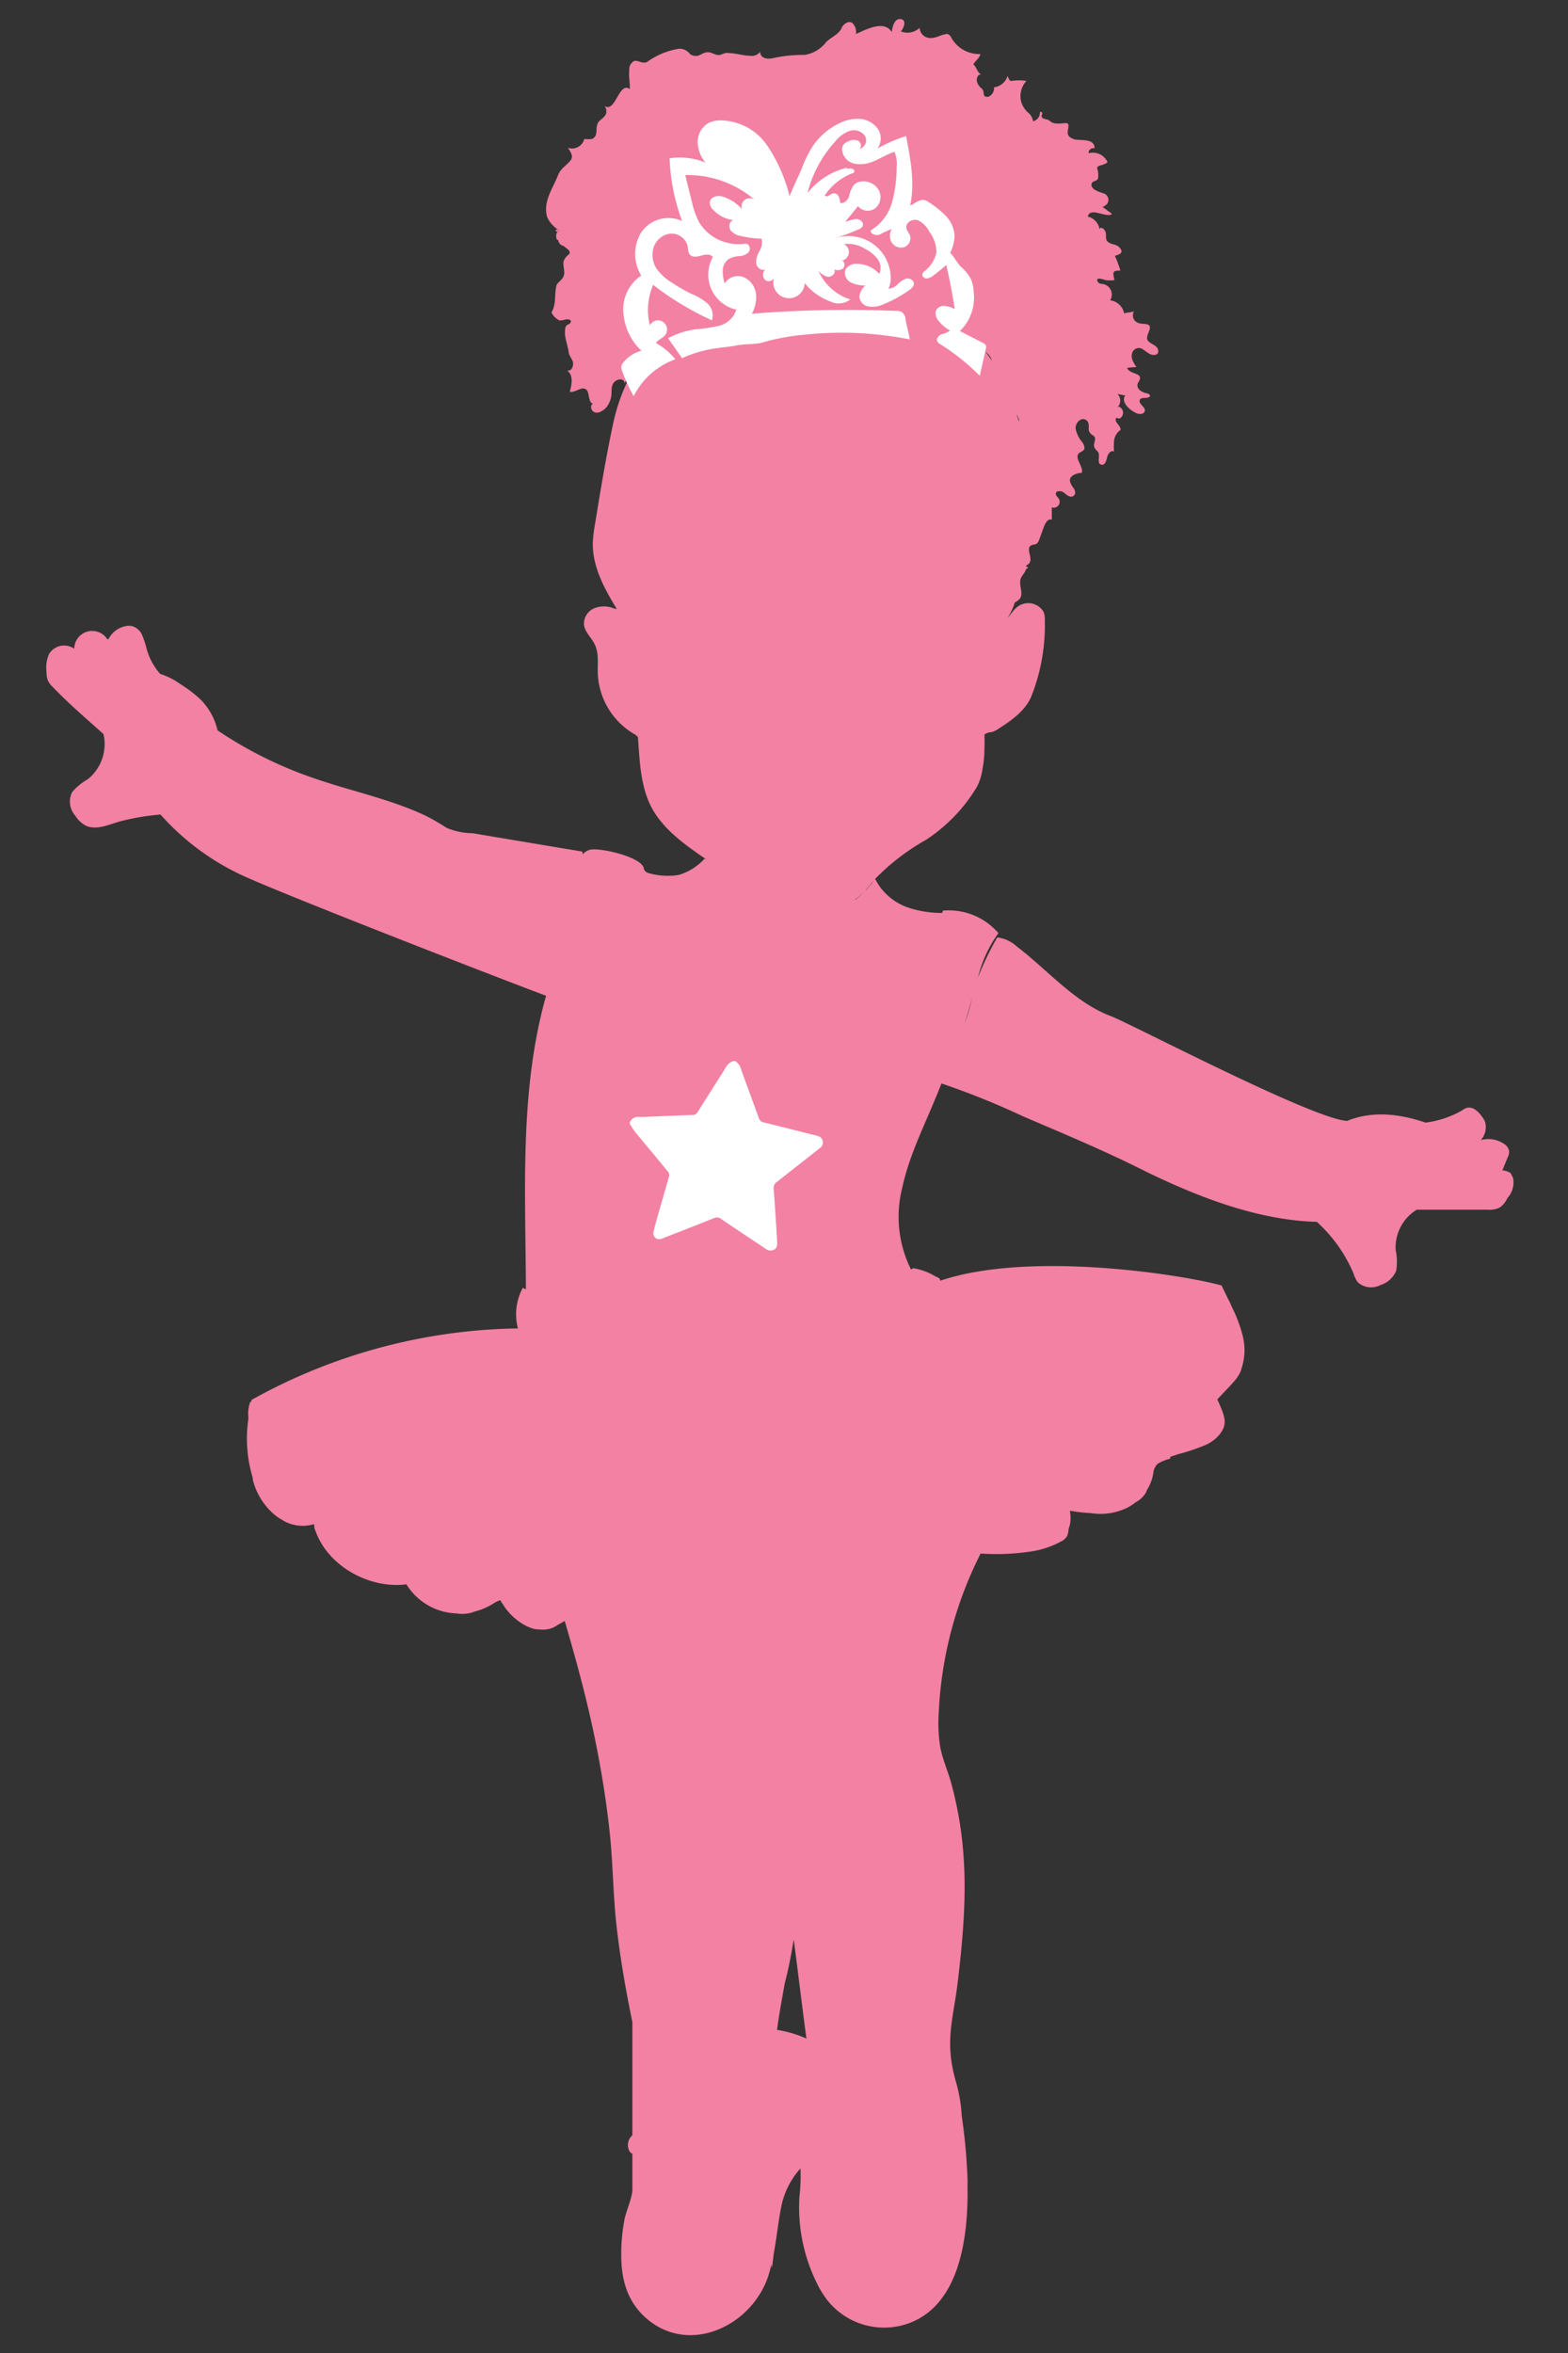 <svg id="Layer_1" data-name="Layer 1" xmlns="http://www.w3.org/2000/svg" viewBox="0 0 200 300"><rect x="0" y="0" width="200" height="300" fill="#333333" stroke="none"/><defs><style>.cls-1{fill:#f381a3;}.cls-2{fill:#fff;}</style></defs><path class="cls-1" d="M103.52,26.88a11,11,0,0,1,.33-1.79,1.79,1.79,0,0,1,.32-.7.66.66,0,0,1,.7-.22c.39.15.42.67.39,1.08a1.12,1.12,0,0,1,.86.15.76.76,0,0,1,.32.78.85.85,0,0,1-.56.55,2.78,2.78,0,0,1-.81.11l-1.55,0"/><path class="cls-1" d="M99.34,27.34A11,11,0,0,0,99,25.55a1.73,1.73,0,0,0-.32-.7.64.64,0,0,0-.7-.22c-.39.15-.42.67-.4,1.08a1.06,1.06,0,0,0-.85.15.74.74,0,0,0-.32.77.87.87,0,0,0,.56.56,2.78,2.78,0,0,0,.81.11l1.55,0"/><path class="cls-1" d="M91.63,18.07a1.68,1.68,0,0,1,1.08-1.53,1.12,1.12,0,0,1,1.43.95c0,.65-.65,1.09-1.23,1.39,2.13.78,4.42,1.68,5.63,3.61.32.51.6,1.13,1.15,1.37A11.11,11.11,0,0,0,95,16,4.61,4.61,0,0,0,92.77,15a2.12,2.12,0,0,0-2.07,1.11,1.4,1.4,0,0,0,.93,1.93"/><path class="cls-1" d="M193,150.21c-.07-.19-.24-.45-.31-.64a2.39,2.39,0,0,0-1.06-.36c.22-.54.44-1.09.67-1.63a1.71,1.71,0,0,0,.19-.83,1.39,1.39,0,0,0-.68-.93,3.55,3.55,0,0,0-2.92-.46,2.52,2.52,0,0,0,.53-2.34,3.31,3.31,0,0,0-.49-.78,3.16,3.16,0,0,0-.8-.79,1.37,1.37,0,0,0-1.09-.19,2.56,2.56,0,0,0-.58.33,12.6,12.6,0,0,1-4.63,1.54c-3.26-1.12-6.81-1.54-10-.22-4.34-.2-27.71-12.45-30.14-13.36-4.62-1.73-8.06-5.89-12-8.88a4.4,4.4,0,0,0-2.49-1.15,36.94,36.94,0,0,0-2.46,5.11,16.29,16.29,0,0,1,2.61-5.66,8.35,8.35,0,0,0-7.06-2.87l-.13.3a13.75,13.75,0,0,1-3.89-.55,7.48,7.48,0,0,1-4.13-2.92c-.18-.28-.35-.57-.52-.87a28.76,28.76,0,0,1,6.52-5,21,21,0,0,0,6.47-6.74,7.22,7.22,0,0,0,.72-2.35,13.6,13.6,0,0,0,.23-2c0-.77.05-1.54,0-2.31a1.65,1.65,0,0,1,.93-.32,3.25,3.25,0,0,0,1-.51c1.57-1,3.21-2.19,4-3.9a24.51,24.51,0,0,0,1.78-9.65,3.1,3.1,0,0,0-.15-1.25A2.27,2.27,0,0,0,130.49,77c-1,.31-1.27,1-2,1.81a7.65,7.65,0,0,0,.95-2,2.27,2.27,0,0,0,.61-.44c.56-.67-.13-1.71.13-2.55.16-.48.62-.83.7-1.32h0l0,0c.12.09.31-.13.18-.2l-.21-.09h0a.24.24,0,0,1,.06-.09c.1-.11.24-.17.34-.27.58-.59-.45-1.87.25-2.3.21-.13.49-.09.7-.22a1,1,0,0,0,.36-.55l.6-1.64c.17-.48.55-1.06,1-.89,0-.52,0-1,0-1.56a.76.76,0,0,0,.95-1c-.15-.29-.5-.51-.43-.83s.76-.31,1.09,0,.82.64,1.17.36.17-.68,0-1a2,2,0,0,1-.48-.95c0-.67.87-.94,1.54-1,.17-.87-1-1.86-.38-2.48.19-.18.49-.24.64-.46s0-.63-.18-.9a3.89,3.89,0,0,1-.88-1.77c-.06-.67.57-1.42,1.2-1.18a.74.74,0,0,1,.41.42c.15.4-.06.9.19,1.25s.52.35.65.63-.2.81-.08,1.2.42.46.54.75c.21.5-.21,1.28.29,1.49s.72-.44.81-.9.53-1,.88-.73a8.44,8.44,0,0,1,0-1.23,1.88,1.88,0,0,1,.84-1.54c0-.66-.88-1-.55-1.54,0-.11.33.22.55,0a.84.84,0,0,0-.22-1.44c-.11,0-.11.12-.18.08a1.16,1.16,0,0,0,0-1.68l1,.18c-.66.91.75,2,1.5,2.29.34.13.94.11,1-.36s-.86-.87-.64-1.37c.15-.34.72-.2,1-.28.5-.13.3-.47-.11-.55s-1.29-.42-1.19-1.11c.05-.37.5-.71.25-1.09s-1.39-.41-1.57-1.06l1.18-.1c-.37-.54-.8-1.21-.5-1.88a.88.88,0,0,1,1.37-.34c.41.25.74.63,1.24.68s.74-.18.66-.62c-.11-.64-1-.74-1.32-1.23-.45-.65,1-1.9-.24-2.08-.47-.07-.88,0-1.28-.32a1,1,0,0,1-.23-1.31c-.4.18-.86.1-1.26.28a2.08,2.08,0,0,0-1.79-1.68,1.37,1.37,0,0,0-1-2.09c-.24,0-.5-.08-.61-.33s0-.35.25-.35a5.77,5.77,0,0,1,.82.2,4.86,4.86,0,0,0,1.08,0c0-.24-.22-.72-.08-1s.62-.19.85-.23a18.33,18.33,0,0,0-.7-1.87c.45-.16,1.14-.31.69-.93s-1-.44-1.5-.79-.25-.83-.37-1.3c-.07-.24-.59-.86-.78-.38a2,2,0,0,0-1.51-1.61c.35-1.3,2.34.24,3.11-.33l-1.27-.94c.25.07.41-.19.57-.27a.87.87,0,0,0-.44-1.43c-.66-.23-1.76-.56-1.43-1.33.11-.22.66-.22.77-.55a2.71,2.71,0,0,0-.11-1.32.38.38,0,0,1,.11-.22c.44-.22.88-.22,1.22-.55a2.06,2.06,0,0,0-2.42-1.13.61.61,0,0,1,.77-.63c0-1.22-1.55-1-2.43-1.11-.44-.11-1-.33-1-.88s.33-1.22-.22-1.22-1.43.23-2-.22c-.33-.33-.66-.22-1-.44a.4.4,0,0,1-.11-.33c.11-.22.11-.33,0-.44a.43.43,0,0,1-.22,0,1.12,1.12,0,0,1-.87,1.19,1.8,1.8,0,0,0-.7-1.16,3,3,0,0,1-.8-1.28,2.81,2.81,0,0,1,.66-2.7,6.26,6.26,0,0,0-1.93,0c-.33,0-.33-.44-.5-.6a2.05,2.05,0,0,1-1.72,1.41c.12.63-.54,1.4-1.09,1.18-.33-.11-.11-.66-.44-1a1.62,1.62,0,0,1-.66-1c0-.44.11-.77.51-.83a.39.39,0,0,0-.11-.09c-.39-.31-.44-.87-.84-1.17.22-.44.77-.77.9-1.33a4.06,4.06,0,0,1-3.77-2.2c-.11-.22-.44-.44-.66-.33-.77.11-1.43.66-2.32.44a1.37,1.37,0,0,1-1-1.25A2.26,2.26,0,0,1,114.9,4c.32-.31.77-1.35.11-1.54-.92-.25-1.2,1-1.26,1.63-1-1.61-3.37-.27-4.58.24a1.55,1.55,0,0,0-.46-1.4c-.44-.33-1.1.11-1.32.55-.33.88-1.32,1.21-2,1.87A4.34,4.34,0,0,1,102.65,7a18.09,18.09,0,0,0-4.19.44c-.66.11-1.43,0-1.52-.83a1.28,1.28,0,0,1-1.24.5c-.88,0-1.87-.34-2.75-.34-.33-.11-.77.12-1.1.23-.56.11-1-.34-1.55-.34S89.42,7,89,7.11a1.34,1.34,0,0,1-1-.22,1.62,1.62,0,0,0-1.44-.67,9.55,9.55,0,0,0-4,1.66c-.56.33-1.11-.22-1.66-.11A1.19,1.19,0,0,0,80.27,9c-.11.77.11,1.54.06,2.35-1.42-1-1.8,3.11-3.24,2.16a1,1,0,0,1,.09,1.22c-.22.33-.66.55-.88.88-.33.56-.11,1.11-.33,1.66a.86.86,0,0,1-.44.44,3,3,0,0,1-1,0,1.62,1.62,0,0,1-2.09,1.14c.32.51.76,1.06.32,1.62s-1.21,1-1.54,1.76c-.66,1.76-2,3.42-1.43,5.45a3.88,3.88,0,0,0,1.6,1.73,1,1,0,0,1-.22.13l-.07,0a1.06,1.06,0,0,0-.1.93c0,.11.22.11.22.22a.82.82,0,0,0,.66.66c.33.33,1.1.66.66,1.1a1.86,1.86,0,0,0-.66.88c-.11.78.33,1.44-.11,2.1-.22.33-.55.55-.77.88-.33,1.21,0,2.43-.66,3.53a2.16,2.16,0,0,0,1,1c.44.11,1-.33,1.43,0,.11.11,0,.33-.11.44-.33.11-.55.33-.55.55-.22,1.11.33,2.1.44,3.2.11.44.55.88.55,1.32s-.22,1-.77.89c.86.59.58,1.86.35,2.71.7.19,1.65-.91,2.21-.15.29.38.16,1.76.88,1.68-.56,0-.41.79-.08,1,.53.38,1.27-.14,1.63-.52A3,3,0,0,0,78,50.1c0-.52,0-1.18.51-1.52s1.14-.27,1.16.3a9.38,9.38,0,0,1,1.16-1.8,24.51,24.51,0,0,0-2.59,6.77c-.93,4.3-1.64,8.64-2.35,13a16.47,16.47,0,0,0-.28,2.52c0,2.94,1.46,5.64,3,8.17v.16c-.24-.23,0,0-.31-.13a3.32,3.32,0,0,0-2.55,0,2.15,2.15,0,0,0-1.26,2.1c.12.94.94,1.61,1.35,2.45.58,1.15.36,2.52.41,3.8A9.4,9.4,0,0,0,81,93.65c.12.07.25.23.37.31.24,3.39.34,7,2.24,9.84,1.61,2.4,4,4.07,6.36,5.69l.24.17c-.2-.12-.33-.19-.35-.17a7.31,7.31,0,0,1-3.08,2,4.82,4.82,0,0,1-1.25.16,8.59,8.59,0,0,1-2.68-.3,1,1,0,0,1-.72-.52c0-1.58-6-2.89-7-2.45a1.71,1.71,0,0,0-.81.56,0,0,0,0,1,0,0c0-.12,0-.24-.07-.37l-14-2.34a8.66,8.66,0,0,1-3.3-.69,28.43,28.43,0,0,0-2.56-1.49c-4.65-2.22-9.78-3.21-14.64-4.93a52,52,0,0,1-12-6,8.26,8.26,0,0,0-2.17-3.94,16.76,16.76,0,0,0-2.64-2,9,9,0,0,0-2.51-1.26,8.08,8.08,0,0,1-1.74-3.25A10.87,10.87,0,0,0,18.14,81a2,2,0,0,0-1.25-1.16,2,2,0,0,0-.91,0,3.15,3.15,0,0,0-2.15,1.66c-.1,0,0,0-.14,0a2.29,2.29,0,0,0-4.22,1.21,2.25,2.25,0,0,0-3.2.65,4.22,4.22,0,0,0-.34,2.26,2.93,2.93,0,0,0,.18,1.14,2.78,2.78,0,0,0,.62.83c2,2.09,4.32,4.08,6.47,6a5.76,5.76,0,0,1-2,5.76,7.1,7.1,0,0,0-2,1.65,2.69,2.69,0,0,0,.4,3,3.7,3.7,0,0,0,1.3,1.25c1.47.71,3.23-.25,4.66-.59a30.3,30.3,0,0,1,4.91-.81,31.88,31.88,0,0,0,9.73,7.42c3.64,1.9,35.61,14.28,39.47,15.69l0-.07c-3.43,12.11-2.64,24.87-2.59,37.49l-.29-.13c-.18-.09-.1-.06-.2.12a7.11,7.11,0,0,0-.53,5c-.08.05-.06,0-.15,0a71.86,71.86,0,0,0-33.82,9.11l-.06.34-.08-.16a4.4,4.4,0,0,0-.26,2.15,17.29,17.29,0,0,0,.54,7.58c0,.06,0,.13,0,.2a8.56,8.56,0,0,0,2.83,4.57,5.59,5.59,0,0,0,.95.63l.06.05a5,5,0,0,0,4,.48c0,.21,0,.51.13.75,1.59,4.67,7,7.53,11.64,6.93a7.79,7.79,0,0,0,5.41,3.61,9.32,9.32,0,0,0,1,.1,4.57,4.57,0,0,0,1.43,0,4.52,4.52,0,0,0,.89-.25,8.48,8.48,0,0,0,2.62-1.18l.6-.27c.09.15.19.29.29.44l.11.17a7.62,7.62,0,0,0,2.89,2.66,5.31,5.31,0,0,0,1.09.41,3.79,3.79,0,0,0,.67.06,3.26,3.26,0,0,0,1.72-.24,5.45,5.45,0,0,0,.66-.39c.28-.14.55-.3.81-.45,1.34,4.56,2.6,9.16,3.6,13.81.9,4.2,1.61,8.43,2.09,12.7s.46,8.38.94,12.55,1.18,8.09,2,12.09c0,.28,0,8.26,0,14.42a1.65,1.65,0,0,0-.35,2.07,1.24,1.24,0,0,0,.35.3c0,2.6,0,4.5,0,4.7-.12,1.15-.78,2.58-1,3.63a23.13,23.13,0,0,0-.42,4.61c0,2.86.66,5.54,2.76,7.62,5.44,5.36,13.82,1.6,16-5,.15-.48.28-1,.4-1.46l.07.49.22-1.86c.37-2,.57-4,.95-5.94a10.24,10.24,0,0,1,2.46-4.93,22.56,22.56,0,0,1-.13,3.58,21.8,21.8,0,0,0,2.13,10.86,12.75,12.75,0,0,0,1.36,2.27,9.23,9.23,0,0,0,11.18,2.73c2.67-1.24,6.91-4.78,6.77-16.94a0,0,0,0,0,0,0c0-.13,0-.27,0-.4v-.24c0-.13,0-.25,0-.38a72.58,72.58,0,0,0-.74-8.17,19.38,19.38,0,0,0-.7-4.22c-1.56-5.31-.38-8,.21-13,1.06-9,1.51-16.7-.9-25.38-.42-1.5-1.08-2.94-1.36-4.48a19.62,19.62,0,0,1-.18-4.4,49.88,49.88,0,0,1,5.35-20.25l-.35,0,0,0a30.17,30.17,0,0,0,6.64-.22,11.67,11.67,0,0,0,4-1.32,1.75,1.75,0,0,0,.7-.62,1.88,1.88,0,0,0,.2-.78v-.11a4,4,0,0,0,.21-2.17l0-.22a18.64,18.64,0,0,0,2.55.3c.34.05.61.07.72.08a7.73,7.73,0,0,0,4-.75,5.75,5.75,0,0,0,1.07-.69l.28-.16a3.47,3.47,0,0,0,1-1c.06-.12.14-.29.22-.49a5.45,5.45,0,0,0,.81-2.35h0a2,2,0,0,1,.52-.92.08.08,0,0,1,0,0,5.55,5.55,0,0,1,1.59-.65.39.39,0,0,0,0-.23c.39-.14.76-.25,1-.34a24.79,24.79,0,0,0,3.61-1.22,5.16,5.16,0,0,0,1.14-.73,3.34,3.34,0,0,0,.33-.32l.12-.12c1.12-1.37.95-2.14-.18-4.6l1.34-1.43c.23-.23.45-.46.66-.71a5.11,5.11,0,0,0,.93-1.34,2.6,2.6,0,0,0,.16-.47,7.41,7.41,0,0,0,.14-4.2,18.52,18.52,0,0,0-1.41-3.71,6.29,6.29,0,0,0-.43-.91l-.81-1.68s0,0,0-.06v0c-4.3-1.25-24.25-4.56-35.93-.62,0-.39-.35-.4-.68-.6a8.08,8.08,0,0,0-2.74-1l-.3.16a15,15,0,0,1-1.13-10.36c.76-3.6,2.36-7,3.78-10.35.43-1,.84-2,1.24-3v0a99.07,99.07,0,0,1,10.4,4.19c5,2.14,10,4.22,14.84,6.63,6.87,3.41,14.82,6.62,22.63,6.82a18.85,18.85,0,0,1,4.67,6.55,3.74,3.74,0,0,0,.57,1.17,2.57,2.57,0,0,0,2.88.34,3.18,3.18,0,0,0,2-1.81,7,7,0,0,0-.06-2.65,5.64,5.64,0,0,1,2.69-5.15c3,0,5.92,0,9,0a3,3,0,0,0,1.55-.26,2.76,2.76,0,0,0,1-1.2A3,3,0,0,0,193,150.21ZM130,53.66a.42.42,0,0,0,0,.1l-.39-1C129.82,53.14,130,53.44,130,53.66ZM126.51,46a8.54,8.54,0,0,0-.81-1.13l0,0A1.86,1.86,0,0,1,126.51,46ZM99.11,258.8c.27-2,.64-4,1-6,.37-1.41.72-3,1.13-5.53.38,2.84,1,8,1.62,12.64A14.72,14.72,0,0,0,99.11,258.8Zm10-144.1-.16.1a10.79,10.79,0,0,0,1.26-1.1A9.58,9.58,0,0,1,109.15,114.7Zm1.29-1.21a9.72,9.72,0,0,0,.66-.76c.13-.17.26-.32.4-.47C111.19,112.64,110.83,113.08,110.44,113.49ZM123,130.59c.36-1.12.7-2.25,1-3.38a22.32,22.32,0,0,1-1,3.37Z"/><path class="cls-1" d="M71.18,29.52l.22-.13c-.1-.07-.52-.24-.52,0,0,.12.08.13.17.12s0,0,.06,0h0Z"/><path class="cls-2" d="M106.55,30.37a5.38,5.38,0,0,1,7.06,4.91,3.27,3.27,0,0,1-.28,1.52,1.74,1.74,0,0,0,1.16-.55,2.85,2.85,0,0,1,1.08-.72.83.83,0,0,1,1,.55c.05.42-.36.75-.72,1a16.6,16.6,0,0,1-3.35,1.79,3.1,3.1,0,0,1-1.75.2,1.41,1.41,0,0,1-1.14-1.21,2.22,2.22,0,0,1,.77-1.46A4.12,4.12,0,0,1,108.5,36a1.37,1.37,0,0,1-.64-1.67,1.61,1.61,0,0,1,1.48-.69,3.9,3.9,0,0,1,2.82,1.28,1.91,1.91,0,0,0-.25-1.93,4.5,4.5,0,0,0-1.59-1.27,3.94,3.94,0,0,0-2.69-.59,1.11,1.11,0,0,1-.26,2.1c.38.08.45.68.16,1a1.12,1.12,0,0,1-1.11.12c.24.44-.31,1-.82.94a2.08,2.08,0,0,1-1.24-.83,6.66,6.66,0,0,0,4.1,3.72,2.45,2.45,0,0,1-2.62.23,7.53,7.53,0,0,1-3.2-2.31,2,2,0,1,1-3.83-.88.78.78,0,0,1-1.2.5,1,1,0,0,1,0-1.39c-.48.27-1.08-.22-1.16-.76A2.85,2.85,0,0,1,96.88,32a2.14,2.14,0,0,0,.26-1.57,12.89,12.89,0,0,1-2.55-.32,2.18,2.18,0,0,1-1.39-.73c-.31-.44-.17-1.2.36-1.31A4.26,4.26,0,0,1,91,26.79a1.27,1.27,0,0,1-.46-1.08c.11-.56.82-.78,1.38-.71a5.22,5.22,0,0,1,2.72,1.68,1.06,1.06,0,0,1,1.76-1.09,13.2,13.2,0,0,0-9-3.27c.28,1.11.56,2.24.84,3.36a10.5,10.5,0,0,0,.91,2.61A5.73,5.73,0,0,0,93,31a5.65,5.65,0,0,0,1.74.11,1.3,1.3,0,0,1,.59,0,.72.72,0,0,1,.11,1.09,1.74,1.74,0,0,1-1.15.45A3.21,3.21,0,0,0,93,33a1.78,1.78,0,0,0-.81,1.44,5.14,5.14,0,0,0,.24,1.7,2,2,0,0,1,2.39-.82,2.68,2.68,0,0,1,1.6,2.09A4.33,4.33,0,0,1,95.9,40a153.69,153.69,0,0,1,18.46-.36,1.31,1.31,0,0,1,.71.17,1.33,1.33,0,0,1,.44.94c.13.82.41,1.72.54,2.53a44.51,44.51,0,0,0-13.39-.61,27.55,27.55,0,0,0-5.41,1c-.89.26-2.32.17-3.24.36s-1.8.24-2.7.38A15.42,15.42,0,0,0,87,45.67l-1.79-2.55A10.82,10.82,0,0,1,88.63,42a21.47,21.47,0,0,0,3.1-.47,3.07,3.07,0,0,0,2.19-2.05,4.58,4.58,0,0,1-3-6.7c-.28-.41-.9-.36-1.38-.22s-1.07.28-1.44,0-.31-.82-.41-1.26a2.12,2.12,0,0,0-2.17-1.51,2.57,2.57,0,0,0-2.13,1.69,3.26,3.26,0,0,0,.34,2.75A6.35,6.35,0,0,0,85.65,36a20.3,20.3,0,0,0,2.47,1.43,7.53,7.53,0,0,1,2.07,1.22,2.08,2.08,0,0,1,.62,2.19,37.48,37.48,0,0,1-7.5-4.52,8.09,8.09,0,0,0-.42,5.16,1.16,1.16,0,1,1,1.94,1.25c-.32.41-.89.57-1.17,1a8.42,8.42,0,0,1,2.48,2.08,9.52,9.52,0,0,0-5.31,4.7,18.89,18.89,0,0,1-1.49-3.27,1.08,1.08,0,0,1-.09-.53,1.17,1.17,0,0,1,.23-.46,4.31,4.31,0,0,1,2.34-1.53,7.34,7.34,0,0,1-2.29-4.65,5.16,5.16,0,0,1,2.26-4.93,5.28,5.28,0,0,1,0-5.51A4.19,4.19,0,0,1,87,28.18a25.38,25.38,0,0,1-1.59-8,8.74,8.74,0,0,1,4.58.55,4.19,4.19,0,0,1-1-2.6,2.82,2.82,0,0,1,1.28-2.39,3.37,3.37,0,0,1,1.4-.39,7.32,7.32,0,0,1,6.14,3.13,20.16,20.16,0,0,1,2.9,6.54c.5-1.25,1-2.25,1.54-3.5a16.24,16.24,0,0,1,1.19-2.53,8.51,8.51,0,0,1,3.46-3.19,5.26,5.26,0,0,1,2.65-.65,3.11,3.11,0,0,1,2.37,1.21,2.18,2.18,0,0,1,0,2.57,19.36,19.36,0,0,1,3.65-1.58c.57,2.92,1.14,5.93.53,8.84.47-.17.72-.45,1.18-.61a1.4,1.4,0,0,1,.44-.1,1.33,1.33,0,0,1,.74.3,11.78,11.78,0,0,1,2.2,1.77,3.94,3.94,0,0,1,1.1,2.55,5.8,5.8,0,0,1-.56,2.15c.59.57.82,1.23,1.41,1.8a5.6,5.6,0,0,1,1.23,1.52,4.38,4.38,0,0,1,.35,1.64,5.89,5.89,0,0,1-1.76,5l2.93,1.5a.85.85,0,0,1,.37.3.8.8,0,0,1,0,.53c-.25,1.12-.51,2.25-.76,3.37a28.33,28.33,0,0,0-5-4,1,1,0,0,1-.44-.43c-.13-.36.23-.73.59-.87a2.82,2.82,0,0,0,1.06-.47A4.5,4.5,0,0,1,119.8,41a1.45,1.45,0,0,1-.41-1.42A1.14,1.14,0,0,1,120.5,39a3.47,3.47,0,0,1,1.28.4q-.44-2.84-1.08-5.62A19,19,0,0,1,119,35.16a1.48,1.48,0,0,1-.81.35c-.29,0-.61-.27-.54-.56a.74.74,0,0,1,.26-.37,4.08,4.08,0,0,0,1.53-2.38,4.33,4.33,0,0,0-.89-2.63,3.2,3.2,0,0,0-1.45-1.48c-.66-.23-1.59.24-1.49.94,0,.36.34.63.46,1a1.22,1.22,0,0,1-.73,1.48,1.41,1.41,0,0,1-1.59-.58,1.66,1.66,0,0,1,0-1.73,10.1,10.1,0,0,0-1.5.69c-.48.2-1.21,0-1.2-.51a6.06,6.06,0,0,0,2.71-3.53,16.61,16.61,0,0,0,.61-4.5,4,4,0,0,0-.28-2c-.83.28-1.6.74-2.41,1.1a4.28,4.28,0,0,1-2.57.44,2,2,0,0,1-1.7-1.78,1.06,1.06,0,0,1,.15-.63,1.43,1.43,0,0,1,.64-.46,1.49,1.49,0,0,1,1.25-.08c.39.2.52.84.14,1.05a1.13,1.13,0,0,0,.72-1.69,1.76,1.76,0,0,0-2-.59A4.15,4.15,0,0,0,106.57,18,15.24,15.24,0,0,0,103,24.61a9.13,9.13,0,0,1,5-3.22c.14.21.19.1.44.09s.59.14.53.38-.19.21-.33.26a7.54,7.54,0,0,0-3.45,2.81.45.45,0,0,0,.55,0,1.88,1.88,0,0,1,.52-.28.69.69,0,0,1,.71.39,2.11,2.11,0,0,1,.2.83c.51.13,1-.38,1.14-.87a3.67,3.67,0,0,1,.61-1.43,1.52,1.52,0,0,1,.88-.42,2.24,2.24,0,0,1,2.23,1,1.88,1.88,0,0,1-.31,2.34,1.63,1.63,0,0,1-2.29-.21c-.53.69-1.08,1.37-1.64,2a10.42,10.42,0,0,1,1.41-.36c.49,0,1,.43.86.89a1.07,1.07,0,0,1-.64.47,27.07,27.07,0,0,1-2.84,1.07"/><path class="cls-2" d="M93.74,135.26a1.72,1.72,0,0,1,.78,1.06c.74,2.07,1.51,4.13,2.26,6.21a.81.81,0,0,0,.65.58c2.28.55,4.56,1.14,6.84,1.71a.85.85,0,0,1,.67.65.86.86,0,0,1-.39.93l-5.47,4.3a.9.9,0,0,0-.4.89c.18,2.25.31,4.5.45,6.75,0,.39,0,.79-.41,1a1,1,0,0,1-1.08-.14c-1.89-1.26-3.79-2.51-5.66-3.79a.87.87,0,0,0-.94-.09q-3.15,1.26-6.31,2.48A1.53,1.53,0,0,1,84,158a.76.76,0,0,1-.63-1c.18-.79.41-1.57.63-2.35.45-1.58.92-3.16,1.36-4.75a.75.75,0,0,0-.18-.54c-1.4-1.71-2.82-3.4-4.22-5.1a10.47,10.47,0,0,1-.63-1l0-.17a1.15,1.15,0,0,1,1.28-.67h.16c2.18-.09,4.36-.19,6.54-.26a.72.72,0,0,0,.67-.37c1.19-1.89,2.4-3.78,3.59-5.68a1.53,1.53,0,0,1,1-.83l.17,0"/></svg>